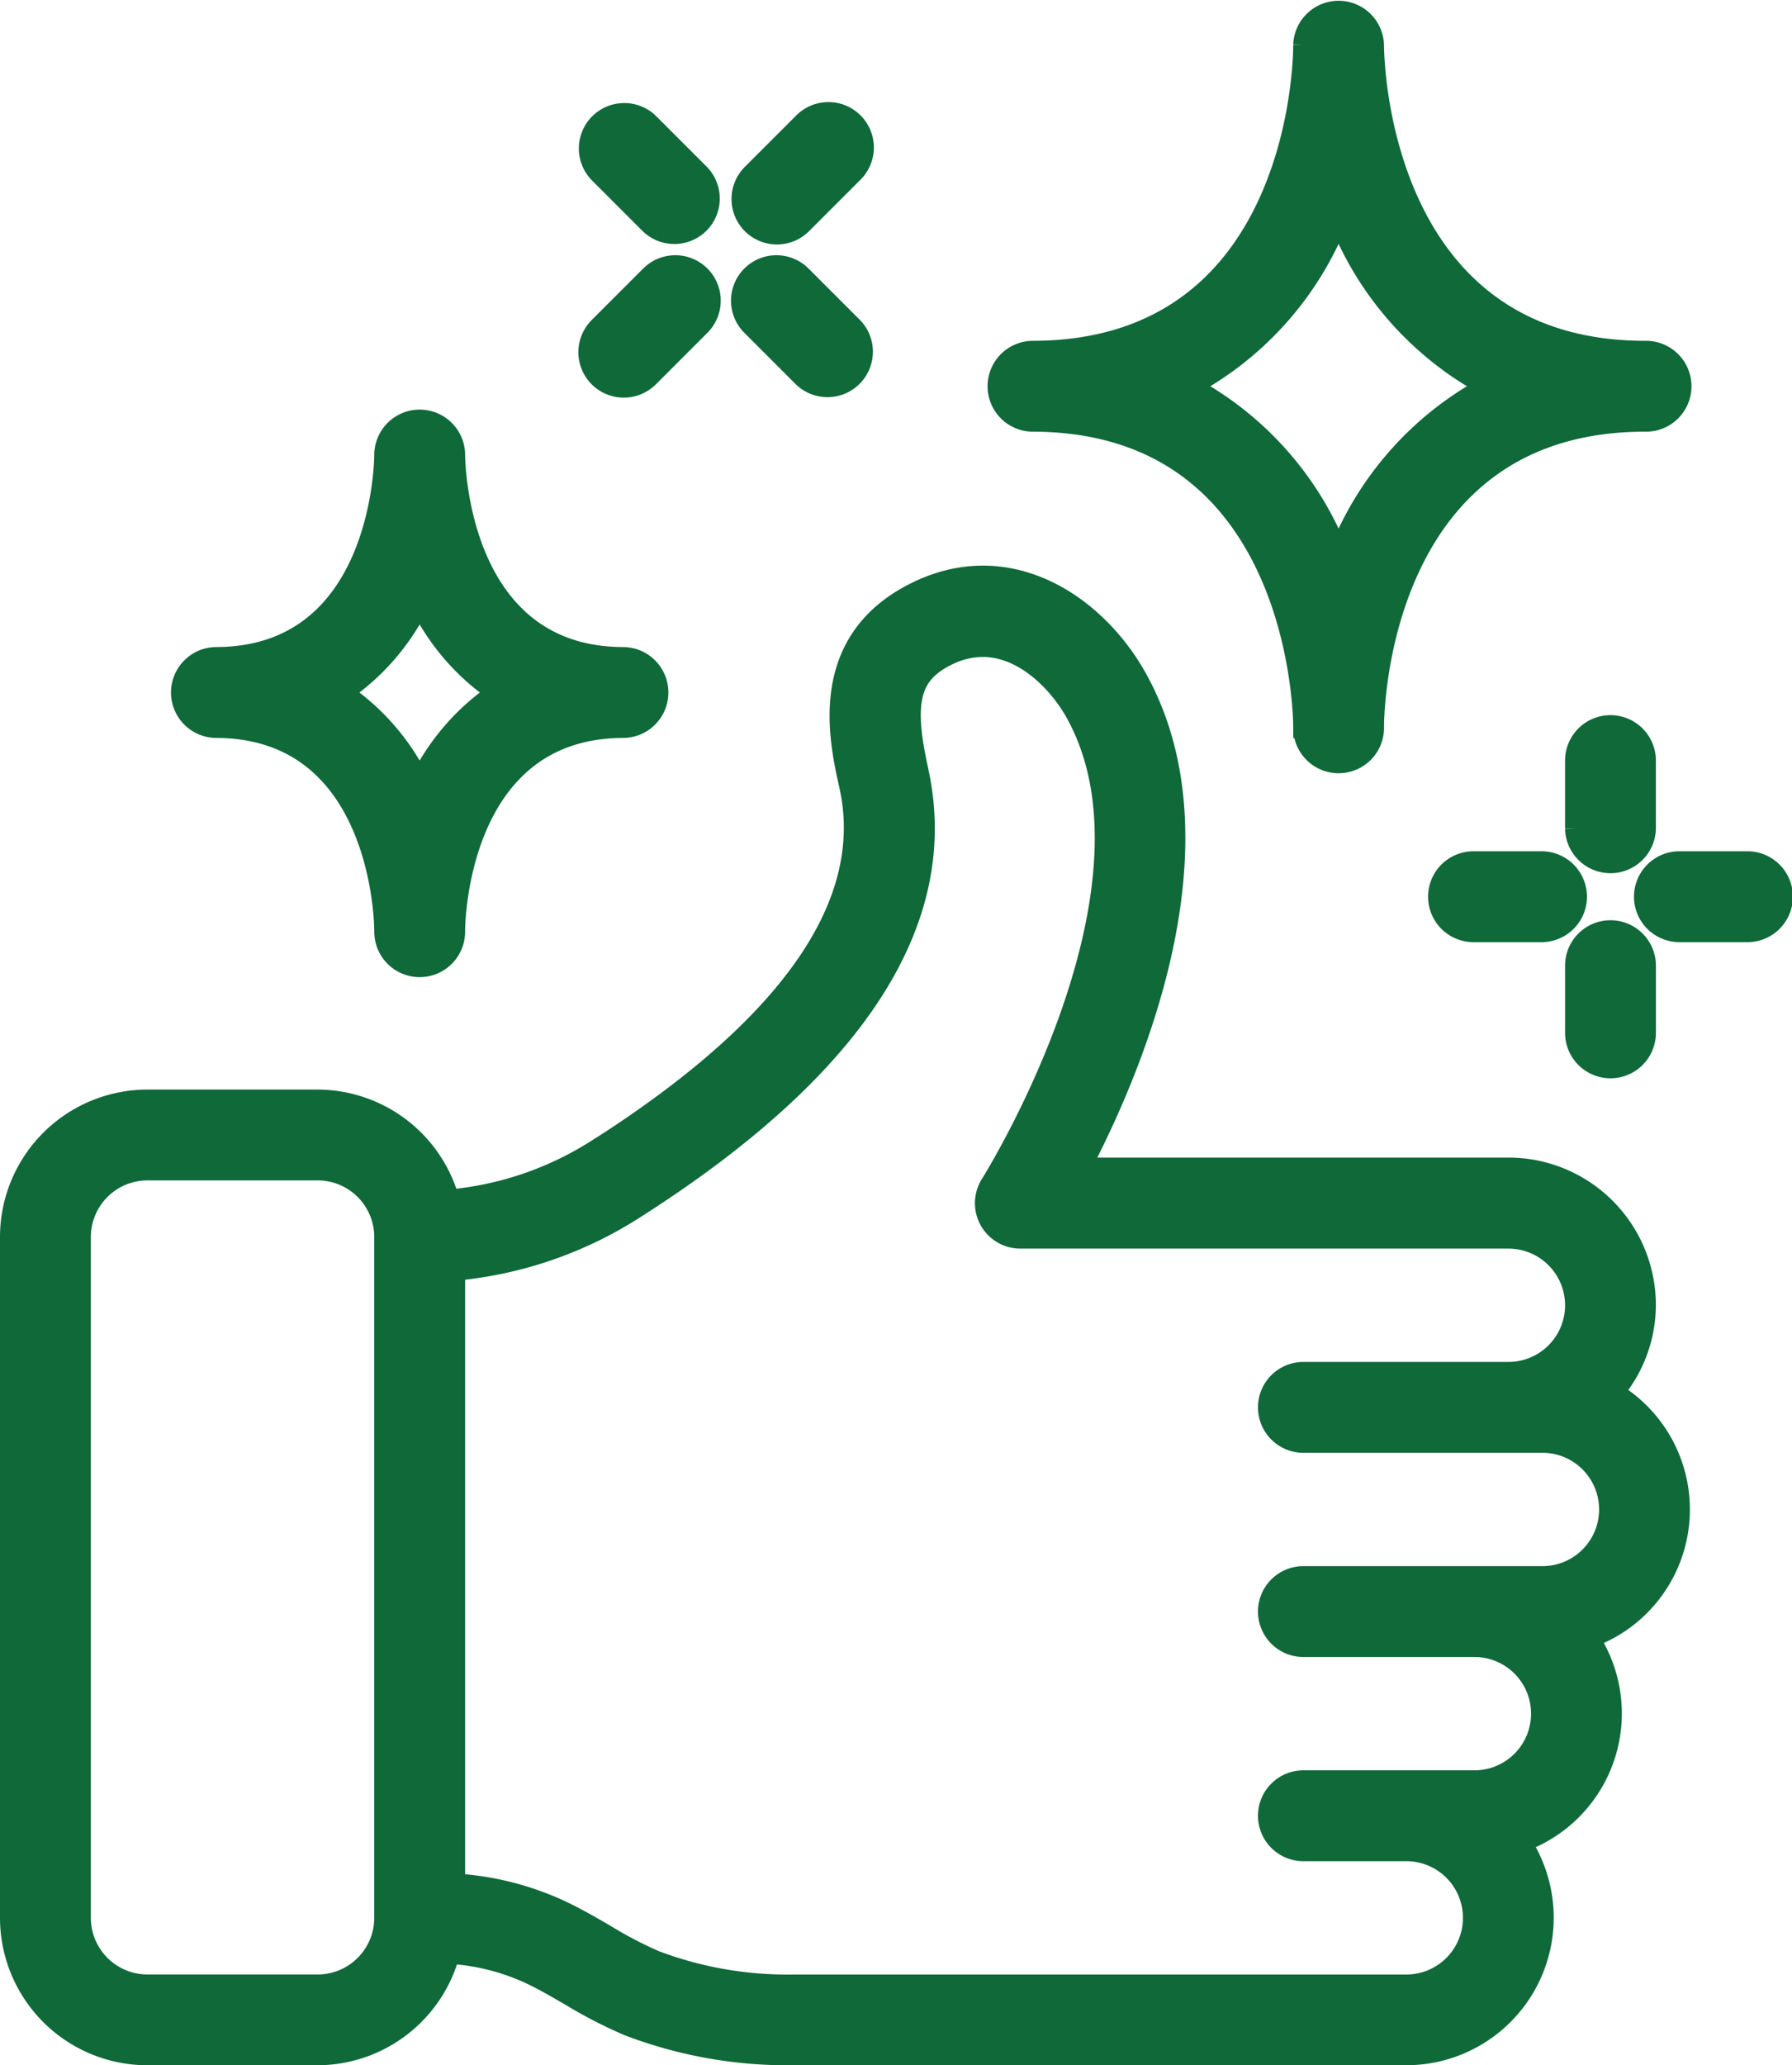 <?xml version="1.0" encoding="UTF-8"?>
<svg xmlns="http://www.w3.org/2000/svg" width="78.622" height="90.586" viewBox="0 0 78.622 90.586">
  <g id="Page-1" transform="translate(0.5 0.5)">
    <g id="_011---Approved-Cleaning" data-name="011---Approved-Cleaning" transform="translate(0 0)">
      <path id="Shape" d="M25.684,42.775a14.479,14.479,0,0,1-6.519,2.2,5.96,5.96,0,0,0-5.731-4.387H5.971A5.971,5.971,0,0,0,0,46.556V76.411a5.971,5.971,0,0,0,5.971,5.971h7.464a5.971,5.971,0,0,0,5.75-4.448,9.752,9.752,0,0,1,3.657.923c.576.273,1.127.6,1.679.917A20.555,20.555,0,0,0,27.09,81.1a19.521,19.521,0,0,0,7.243,1.281H61.2a5.971,5.971,0,0,0,4.947-9.31,5.944,5.944,0,0,0,2.985-8.956,5.931,5.931,0,0,0,1.075-10.73,5.9,5.9,0,0,0,1.442-3.844,5.971,5.971,0,0,0-5.971-5.971H46.824c2.335-4.445,6.577-14.382,2.448-21.61-1.817-3.175-5.613-5.659-9.644-3.6-4.206,2.138-3.265,6.36-2.811,8.388,1.157,5.2-2.588,10.6-11.133,16.032ZM13.435,79.4H5.971a2.985,2.985,0,0,1-2.985-2.985V46.556a2.985,2.985,0,0,1,2.985-2.985h7.464a2.985,2.985,0,0,1,2.985,2.985V76.411A2.985,2.985,0,0,1,13.435,79.4Zm26.3-53.3c-.675-3.02-.372-4.253,1.251-5.075,2.633-1.343,4.823.9,5.7,2.426,4.462,7.813-3.6,20.691-3.681,20.821a1.493,1.493,0,0,0,1.26,2.291H65.68a2.985,2.985,0,1,1,0,5.971H56.724a1.493,1.493,0,1,0,0,2.985H67.173a2.985,2.985,0,1,1,0,5.971H56.724a1.493,1.493,0,1,0,0,2.985h7.464a2.985,2.985,0,1,1,0,5.971H56.724a1.493,1.493,0,1,0,0,2.985H61.2a2.985,2.985,0,0,1,0,5.971H34.333a16.5,16.5,0,0,1-6.12-1.063A17.865,17.865,0,0,1,26.02,77.19c-.621-.361-1.245-.719-1.891-1.028a12.765,12.765,0,0,0-4.723-1.194V47.976a17.5,17.5,0,0,0,7.88-2.687C37,39.112,41.19,32.653,39.73,26.094Z" transform="translate(0 7.202)" fill="#0f6939" stroke="#0f6939" stroke-width="1"></path>
      <path id="Shape-2" data-name="Shape" d="M42.449,2.456V2.5c0,.549-.136,13.435-11.955,13.435a1.493,1.493,0,0,0,0,2.985c11.773,0,11.954,12.888,11.955,13.435a1.493,1.493,0,1,0,2.985.04v-.04c0-.549.136-13.435,11.957-13.435a1.493,1.493,0,1,0,0-2.985C45.617,15.934,45.437,3.046,45.434,2.5a1.493,1.493,0,0,0-2.985-.04Zm8.135,14.971a14.181,14.181,0,0,0-6.644,7.517A14.172,14.172,0,0,0,37.3,17.427,14.172,14.172,0,0,0,43.94,9.909,14.181,14.181,0,0,0,50.584,17.427Z" transform="translate(14.289 -0.986)" fill="#0f6939" stroke="#0f6939" stroke-width="1"></path>
      <path id="Shape-3" data-name="Shape" d="M16.942,14.494v-.009a1.493,1.493,0,0,0-2.985.009c0,.366-.125,8.956-7.464,8.956a1.493,1.493,0,0,0,0,2.985c7.338,0,7.464,8.594,7.464,8.956V35.4a1.493,1.493,0,1,0,2.985-.009c0-.366.125-8.956,7.464-8.956a1.493,1.493,0,0,0,0-2.985C17.067,23.451,16.942,14.857,16.942,14.494Zm2.006,10.449a10.033,10.033,0,0,0-3.5,4.05,10.033,10.033,0,0,0-3.5-4.05,10.024,10.024,0,0,0,3.5-4.05A10.024,10.024,0,0,0,18.948,24.943Z" transform="translate(2.464 4.931)" fill="#0f6939" stroke="#0f6939" stroke-width="1"></path>
      <path id="Shape-4" data-name="Shape" d="M47.493,22A1.493,1.493,0,0,0,46,23.493v2.985a1.493,1.493,0,0,0,2.985,0V23.493A1.493,1.493,0,0,0,47.493,22Z" transform="translate(22.665 9.367)" fill="#0f6939" stroke="#0f6939" stroke-width="1"></path>
      <path id="Shape-5" data-name="Shape" d="M47.493,33.971a1.493,1.493,0,0,0,1.493-1.493V29.493a1.493,1.493,0,0,0-2.985,0v2.985A1.493,1.493,0,0,0,47.493,33.971Z" transform="translate(22.665 12.324)" fill="#0f6939" stroke="#0f6939" stroke-width="1"></path>
      <path id="Shape-6" data-name="Shape" d="M49.493,28.985h2.985a1.493,1.493,0,1,0,0-2.985H49.493a1.493,1.493,0,0,0,0,2.985Z" transform="translate(23.651 11.338)" fill="#0f6939" stroke="#0f6939" stroke-width="1"></path>
      <path id="Shape-7" data-name="Shape" d="M46.478,28.985a1.493,1.493,0,0,0,0-2.985H43.493a1.493,1.493,0,1,0,0,2.985Z" transform="translate(20.694 11.338)" fill="#0f6939" stroke="#0f6939" stroke-width="1"></path>
      <path id="Shape-8" data-name="Shape" d="M21.943,11.054l2.239,2.239a1.493,1.493,0,0,0,2.111-2.111L24.054,8.943a1.493,1.493,0,1,0-2.111,2.111Z" transform="translate(10.588 2.71)" fill="#0f6939" stroke="#0f6939" stroke-width="1"></path>
      <path id="Shape-9" data-name="Shape" d="M19.67,8.781A1.493,1.493,0,0,0,21.781,6.67L19.542,4.431a1.493,1.493,0,0,0-2.111,2.111Z" transform="translate(8.382 0.505)" fill="#0f6939" stroke="#0f6939" stroke-width="1"></path>
      <path id="Shape-10" data-name="Shape" d="M17.437,13.293a1.493,1.493,0,0,0,2.111,0l2.239-2.239a1.493,1.493,0,1,0-2.111-2.111l-2.239,2.239a1.493,1.493,0,0,0,0,2.111Z" transform="translate(8.376 2.71)" fill="#0f6939" stroke="#0f6939" stroke-width="1"></path>
      <path id="Shape-11" data-name="Shape" d="M22.993,9.231a1.493,1.493,0,0,0,1.055-.437l2.239-2.239a1.493,1.493,0,1,0-2.111-2.111L21.937,6.683a1.493,1.493,0,0,0,1.055,2.548Z" transform="translate(10.594 0.492)" fill="#0f6939" stroke="#0f6939" stroke-width="1"></path>
    </g>
  </g>
</svg>

